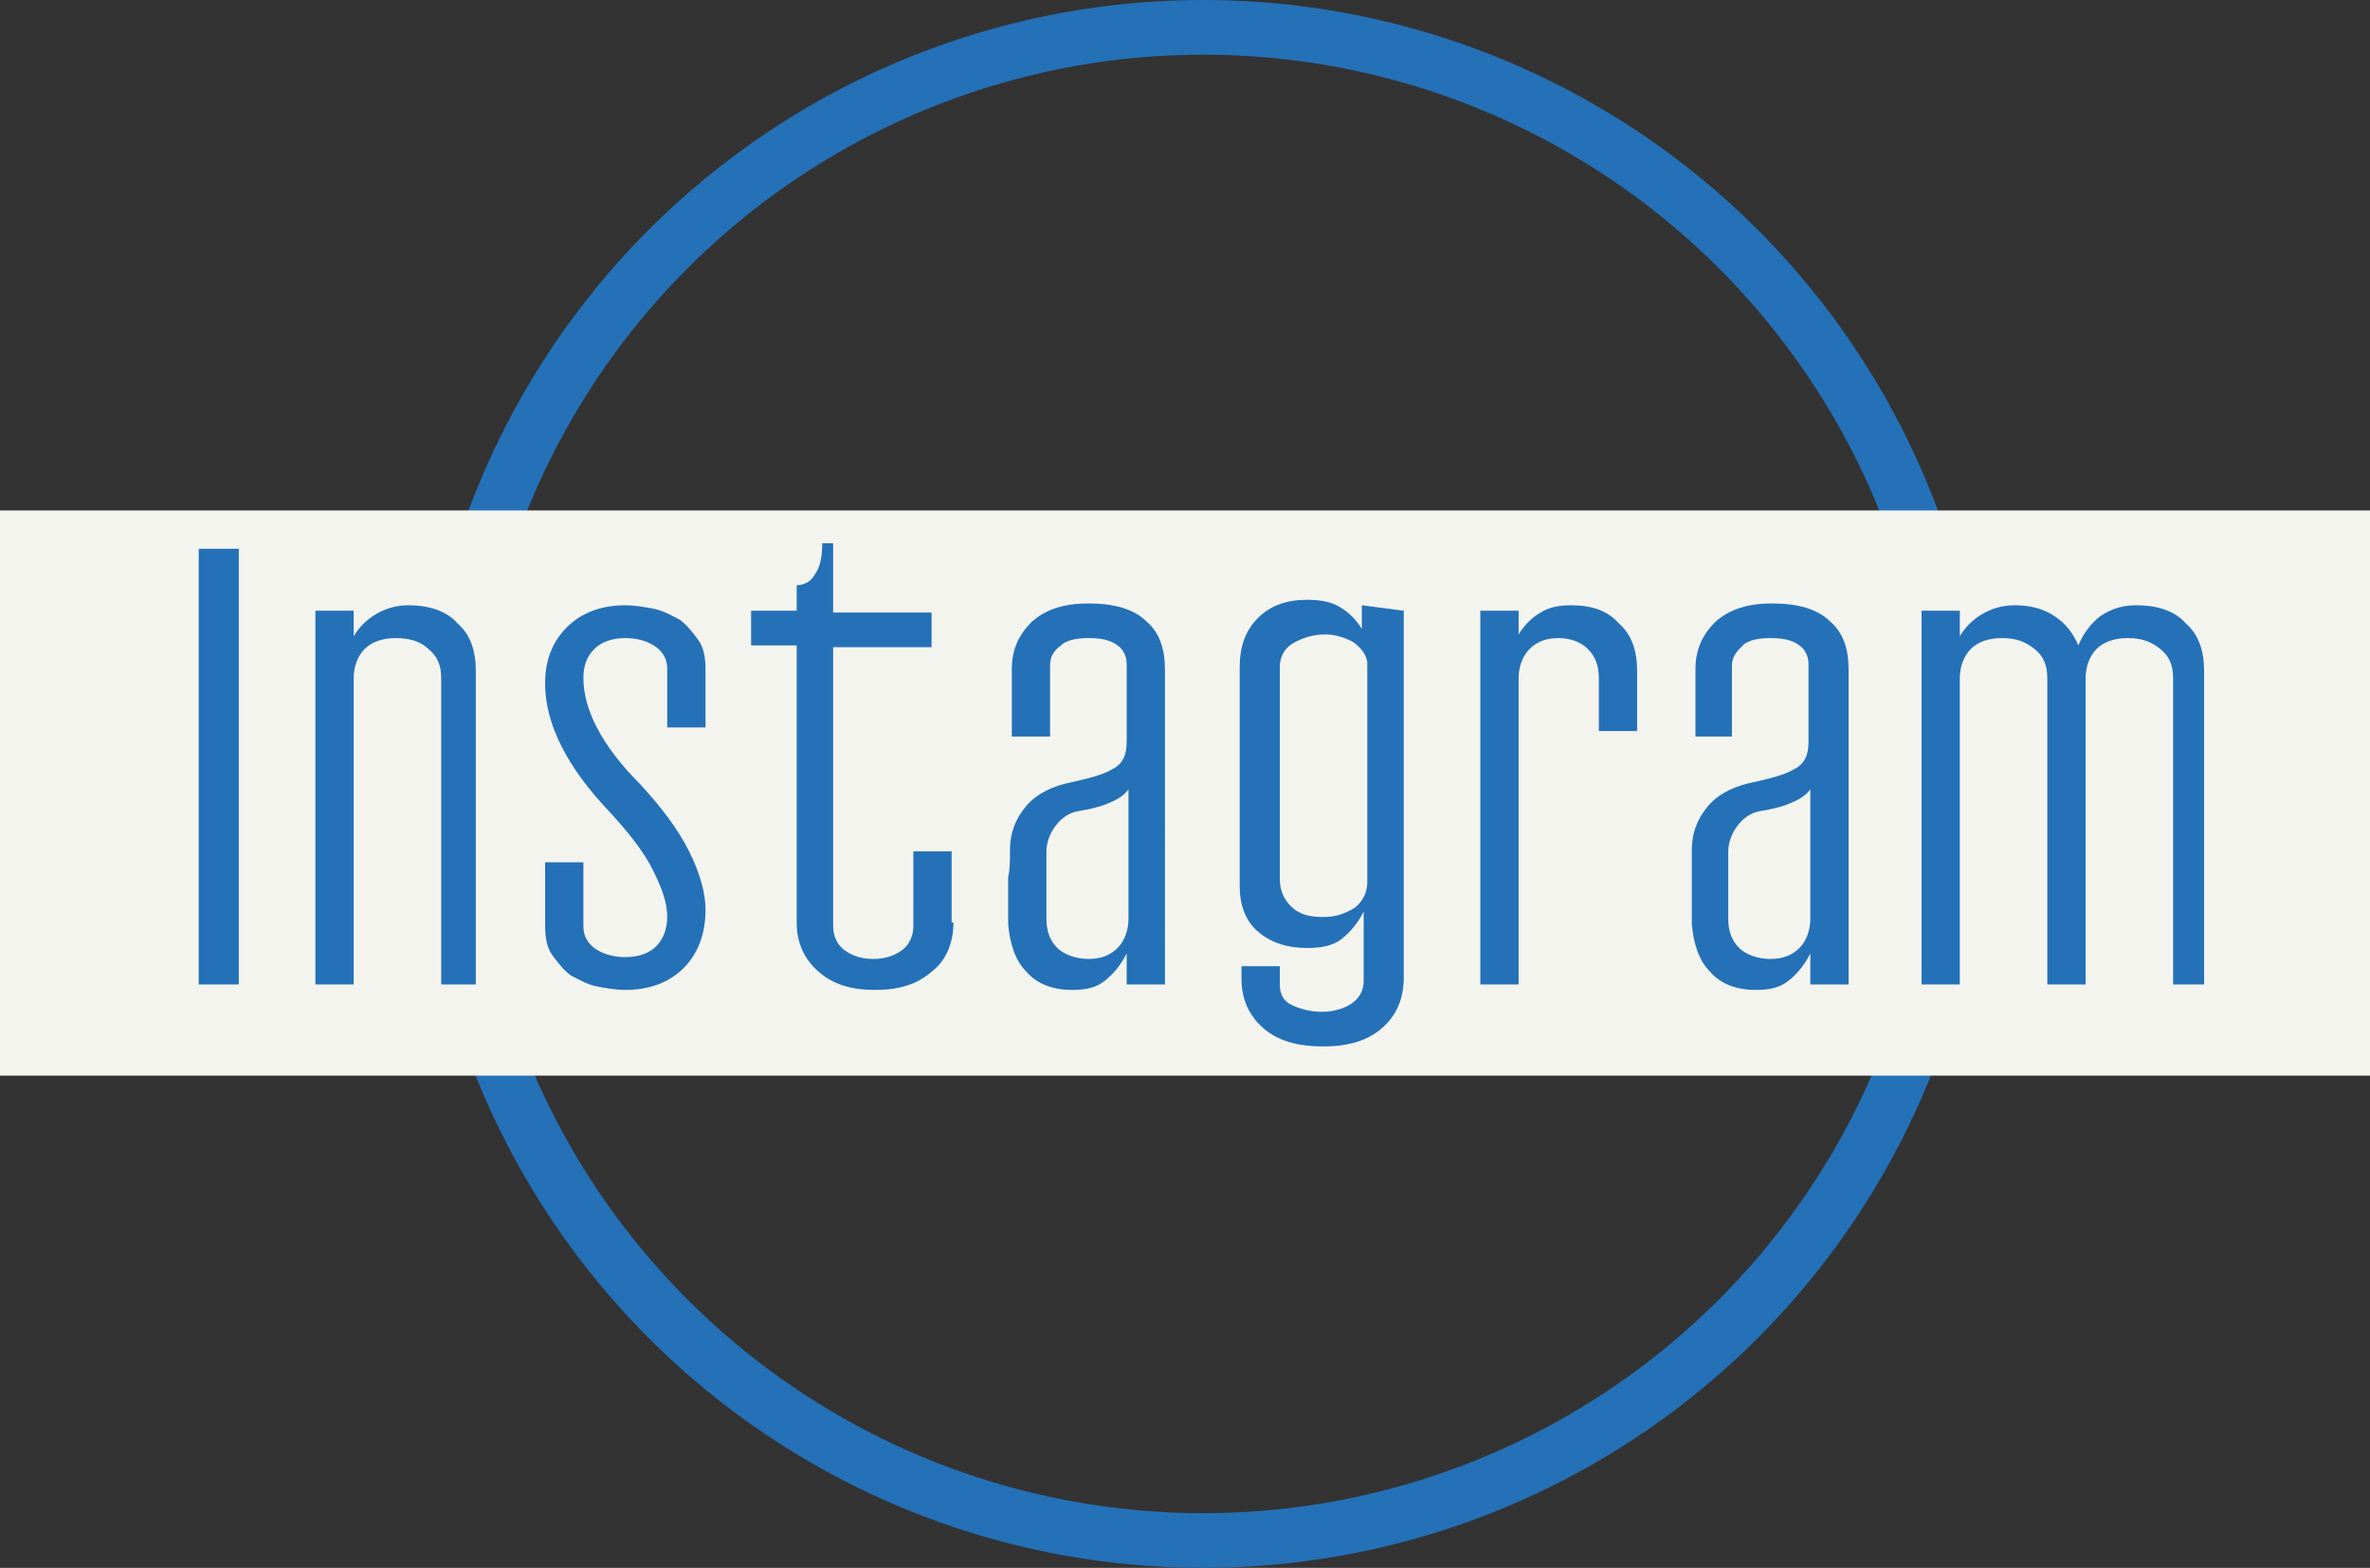 <?xml version="1.0" encoding="UTF-8"?> <!-- Generator: Adobe Illustrator 25.1.0, SVG Export Plug-In . SVG Version: 6.00 Build 0) --> <svg xmlns="http://www.w3.org/2000/svg" xmlns:xlink="http://www.w3.org/1999/xlink" version="1.1" id="Ebene_1" x="0px" y="0px" viewBox="0 0 130 86" style="enable-background:new 0 0 130 86;" xml:space="preserve"><rect x="0" y="0" width="130" height="86" fill="#333333" stroke="none"/> <style type="text/css"> .st0{fill:none;} .st1{fill:none;stroke:#2471B8;stroke-width:3;} .st2{fill:#F4F4EF;} .st3{enable-background:new ;} .st4{fill:#2471B8;} </style> <g id="Gruppe_784" transform="translate(-618 -217)"> <g id="Ellipse_13" transform="translate(641 217)"> <circle class="st0" cx="43" cy="43" r="43"></circle> <circle class="st1" cx="43" cy="43" r="41.5"></circle> </g> <g id="Gruppe_711" transform="translate(399 1)"> <rect id="Rechteck_113" x="219" y="244" class="st2" width="130" height="31"></rect> <g class="st3"> <path class="st4" d="M229.9,270v-23.9h2.2V270H229.9z"></path> <path class="st4" d="M243.2,270v-0.1c0-0.2,0-0.7,0-1.4c0-0.7,0-1.5,0-2.5c0-1,0-2,0-3.2c0-1.2,0-2.3,0-3.5s0-2.3,0-3.3 c0-1.1,0-2,0-2.8c0-0.7-0.2-1.2-0.7-1.6c-0.4-0.4-1-0.6-1.8-0.6c-0.7,0-1.3,0.2-1.7,0.6c-0.4,0.4-0.6,1-0.6,1.6V270h-2.1v-20.5 h2.1v1.4c0.3-0.5,0.7-0.9,1.2-1.2c0.5-0.3,1.1-0.5,1.8-0.5c1.1,0,2.1,0.3,2.7,1c0.7,0.6,1,1.5,1,2.6V270H243.2z"></path> <path class="st4" d="M251,263.3v3.5c0,0.5,0.2,0.9,0.6,1.2c0.4,0.3,1,0.5,1.7,0.5c0.7,0,1.3-0.2,1.7-0.6c0.4-0.4,0.6-1,0.6-1.6 c0-0.8-0.3-1.6-0.8-2.6c-0.5-1-1.3-2-2.3-3.1c-2.4-2.5-3.6-4.9-3.6-7.1c0-1.3,0.4-2.3,1.2-3.1c0.8-0.8,1.9-1.2,3.2-1.2 c0.5,0,1.1,0.1,1.6,0.2c0.5,0.1,1,0.4,1.4,0.6c0.4,0.3,0.7,0.7,1,1.1c0.3,0.4,0.4,1,0.4,1.6v3.2h-2.1v-3.2c0-0.5-0.2-0.9-0.6-1.2 c-0.4-0.3-1-0.5-1.7-0.5c-0.7,0-1.3,0.2-1.7,0.6c-0.4,0.4-0.6,0.9-0.6,1.6c0,1.7,1,3.7,3.1,5.8c1.2,1.3,2.1,2.5,2.7,3.7 c0.6,1.2,0.9,2.3,0.9,3.2c0,1.3-0.4,2.4-1.2,3.2c-0.8,0.8-1.9,1.2-3.2,1.2c-0.5,0-1.1-0.1-1.6-0.2c-0.5-0.1-1-0.4-1.4-0.6 c-0.4-0.3-0.7-0.7-1-1.1c-0.3-0.4-0.4-1-0.4-1.6v-3.5H251z"></path> <path class="st4" d="M271.3,266.6c0,1.1-0.4,2.1-1.2,2.7c-0.8,0.7-1.8,1-3.1,1s-2.3-0.3-3.1-1c-0.8-0.7-1.2-1.6-1.2-2.7v-15.2 h-2.5v-1.9h2.5v-1.4c0.4,0,0.8-0.2,1-0.6c0.3-0.4,0.4-1,0.4-1.7h0.6v3.8h5.4v1.9h-5.4v15.3c0,0.5,0.2,1,0.6,1.3 c0.4,0.3,0.9,0.5,1.6,0.5c0.7,0,1.2-0.2,1.6-0.5c0.4-0.3,0.6-0.8,0.6-1.3v-4.1h2.1V266.6z"></path> <path class="st4" d="M274.4,262.6c0-0.9,0.3-1.7,0.9-2.4c0.6-0.7,1.5-1.1,2.5-1.3c0.9-0.2,1.7-0.4,2.2-0.7 c0.6-0.3,0.8-0.8,0.8-1.5v-4.3c0-0.4-0.2-0.8-0.5-1c-0.4-0.3-0.9-0.4-1.6-0.4c-0.6,0-1.2,0.1-1.5,0.4c-0.4,0.3-0.6,0.6-0.6,1.1 v2.4c0,0.5,0,1,0,1.5h-2.1v-3.7c0-1.1,0.4-1.9,1.1-2.6c0.8-0.7,1.8-1,3.1-1c1.4,0,2.5,0.3,3.2,1c0.7,0.6,1,1.5,1,2.6V270h-2.1 v-1.7c-0.3,0.6-0.7,1.1-1.2,1.5c-0.5,0.4-1.1,0.5-1.8,0.5c-1,0-1.9-0.3-2.5-1c-0.6-0.6-0.9-1.5-1-2.6c0-0.3,0-0.7,0-1.2 c0-0.4,0-0.8,0-1.4C274.4,263.7,274.4,263.2,274.4,262.6z M278.7,268.6c0.7,0,1.2-0.2,1.6-0.6s0.6-1,0.6-1.6v-7.1 c-0.3,0.4-0.7,0.6-1.2,0.8c-0.5,0.2-1,0.3-1.6,0.4c-0.5,0.1-0.9,0.4-1.2,0.8c-0.3,0.4-0.5,0.9-0.5,1.4v3.7c0,0.7,0.2,1.2,0.6,1.6 S278.1,268.6,278.7,268.6z"></path> <path class="st4" d="M296,249.5v20.1c0,1.2-0.4,2.1-1.2,2.8c-0.8,0.7-1.9,1-3.2,1c-1.4,0-2.5-0.3-3.3-1c-0.8-0.7-1.2-1.6-1.2-2.7 V269h2.1v1c0,0.5,0.2,0.9,0.6,1.1s1,0.4,1.7,0.4s1.3-0.2,1.7-0.5c0.4-0.3,0.6-0.7,0.6-1.2v-3.8c-0.3,0.6-0.7,1.1-1.2,1.5 s-1.2,0.5-1.9,0.5c-1.1,0-2-0.3-2.7-0.9s-1-1.5-1-2.5c0-0.9,0-1.8,0-2.9s0-2,0-3.1c0-1,0-2.1,0-3.1c0-1,0-2,0-2.9 c0-1.1,0.3-2,1-2.7s1.6-1,2.7-1c0.7,0,1.3,0.1,1.8,0.4c0.5,0.3,0.9,0.7,1.2,1.2v-1.3L296,249.5z M291.6,266.3 c0.7,0,1.2-0.2,1.7-0.5c0.4-0.3,0.7-0.8,0.7-1.4c0-1,0-2.1,0-3.2c0-1.1,0-2.2,0-3.3c0-1.1,0-2.1,0-3c0-1,0-1.8,0-2.6 c-0.1-0.5-0.4-0.8-0.8-1.1c-0.4-0.2-0.9-0.4-1.5-0.4c-0.7,0-1.3,0.2-1.8,0.5s-0.7,0.8-0.7,1.3v11.6c0,0.6,0.2,1.1,0.6,1.5 C290.3,266.2,290.9,266.3,291.6,266.3z"></path> <path class="st4" d="M306.7,256c0-0.4,0-0.8,0-1.1v-1.7c0-0.7-0.2-1.2-0.6-1.6c-0.4-0.4-1-0.6-1.6-0.6c-0.7,0-1.2,0.2-1.6,0.6 c-0.4,0.4-0.6,1-0.6,1.6V270h-2.1v-20.5h2.1v1.3c0.3-0.5,0.7-0.9,1.2-1.2s1-0.4,1.7-0.4c1.1,0,2,0.3,2.6,1c0.7,0.6,1,1.5,1,2.6 v3.3H306.7L306.7,256z"></path> <path class="st4" d="M311.8,262.6c0-0.9,0.3-1.7,0.9-2.4c0.6-0.7,1.5-1.1,2.5-1.3c0.9-0.2,1.7-0.4,2.2-0.7 c0.6-0.3,0.8-0.8,0.8-1.5v-4.3c0-0.4-0.2-0.8-0.5-1c-0.4-0.3-0.9-0.4-1.6-0.4c-0.6,0-1.2,0.1-1.5,0.4s-0.6,0.6-0.6,1.1v2.4 c0,0.5,0,1,0,1.5H312v-3.7c0-1.1,0.4-1.9,1.1-2.6c0.8-0.7,1.8-1,3.1-1c1.4,0,2.5,0.3,3.2,1c0.7,0.6,1,1.5,1,2.6V270h-2.1v-1.7 c-0.3,0.6-0.7,1.1-1.2,1.5c-0.5,0.4-1.1,0.5-1.8,0.5c-1,0-1.9-0.3-2.5-1c-0.6-0.6-0.9-1.5-1-2.6c0-0.3,0-0.7,0-1.2 c0-0.4,0-0.8,0-1.4C311.8,263.7,311.8,263.2,311.8,262.6z M316.1,268.6c0.7,0,1.2-0.2,1.6-0.6s0.6-1,0.6-1.6v-7.1 c-0.3,0.4-0.7,0.6-1.2,0.8c-0.5,0.2-1,0.3-1.6,0.4c-0.5,0.1-0.9,0.4-1.2,0.8c-0.3,0.4-0.5,0.9-0.5,1.4v3.7c0,0.7,0.2,1.2,0.6,1.6 S315.5,268.6,316.1,268.6z"></path> <path class="st4" d="M338.2,270v-0.1c0-0.2,0-0.7,0-1.4c0-0.7,0-1.5,0-2.5s0-2,0-3.2c0-1.2,0-2.3,0-3.5c0-1.1,0-2.3,0-3.3 c0-1.1,0-2,0-2.8c0-0.7-0.2-1.2-0.7-1.6s-1-0.6-1.8-0.6c-0.7,0-1.3,0.2-1.7,0.6c-0.4,0.4-0.6,1-0.6,1.6V270h-2.1v-0.1 c0-0.2,0-0.7,0-1.4c0-0.7,0-1.5,0-2.5s0-2,0-3.2c0-1.2,0-2.3,0-3.5c0-1.1,0-2.3,0-3.3c0-1.1,0-2,0-2.8c0-0.7-0.2-1.2-0.7-1.6 s-1-0.6-1.8-0.6c-0.7,0-1.3,0.2-1.7,0.6c-0.4,0.4-0.6,1-0.6,1.6V270h-2.1v-20.5h2.1v1.4c0.3-0.5,0.7-0.9,1.2-1.2 c0.5-0.3,1.1-0.5,1.8-0.5c0.9,0,1.6,0.2,2.2,0.6s1,0.9,1.3,1.6c0.3-0.7,0.7-1.2,1.2-1.6c0.6-0.4,1.2-0.6,2-0.6 c1.1,0,2.1,0.3,2.7,1c0.7,0.6,1,1.5,1,2.6V270L338.2,270z"></path> </g> </g> </g> </svg> 